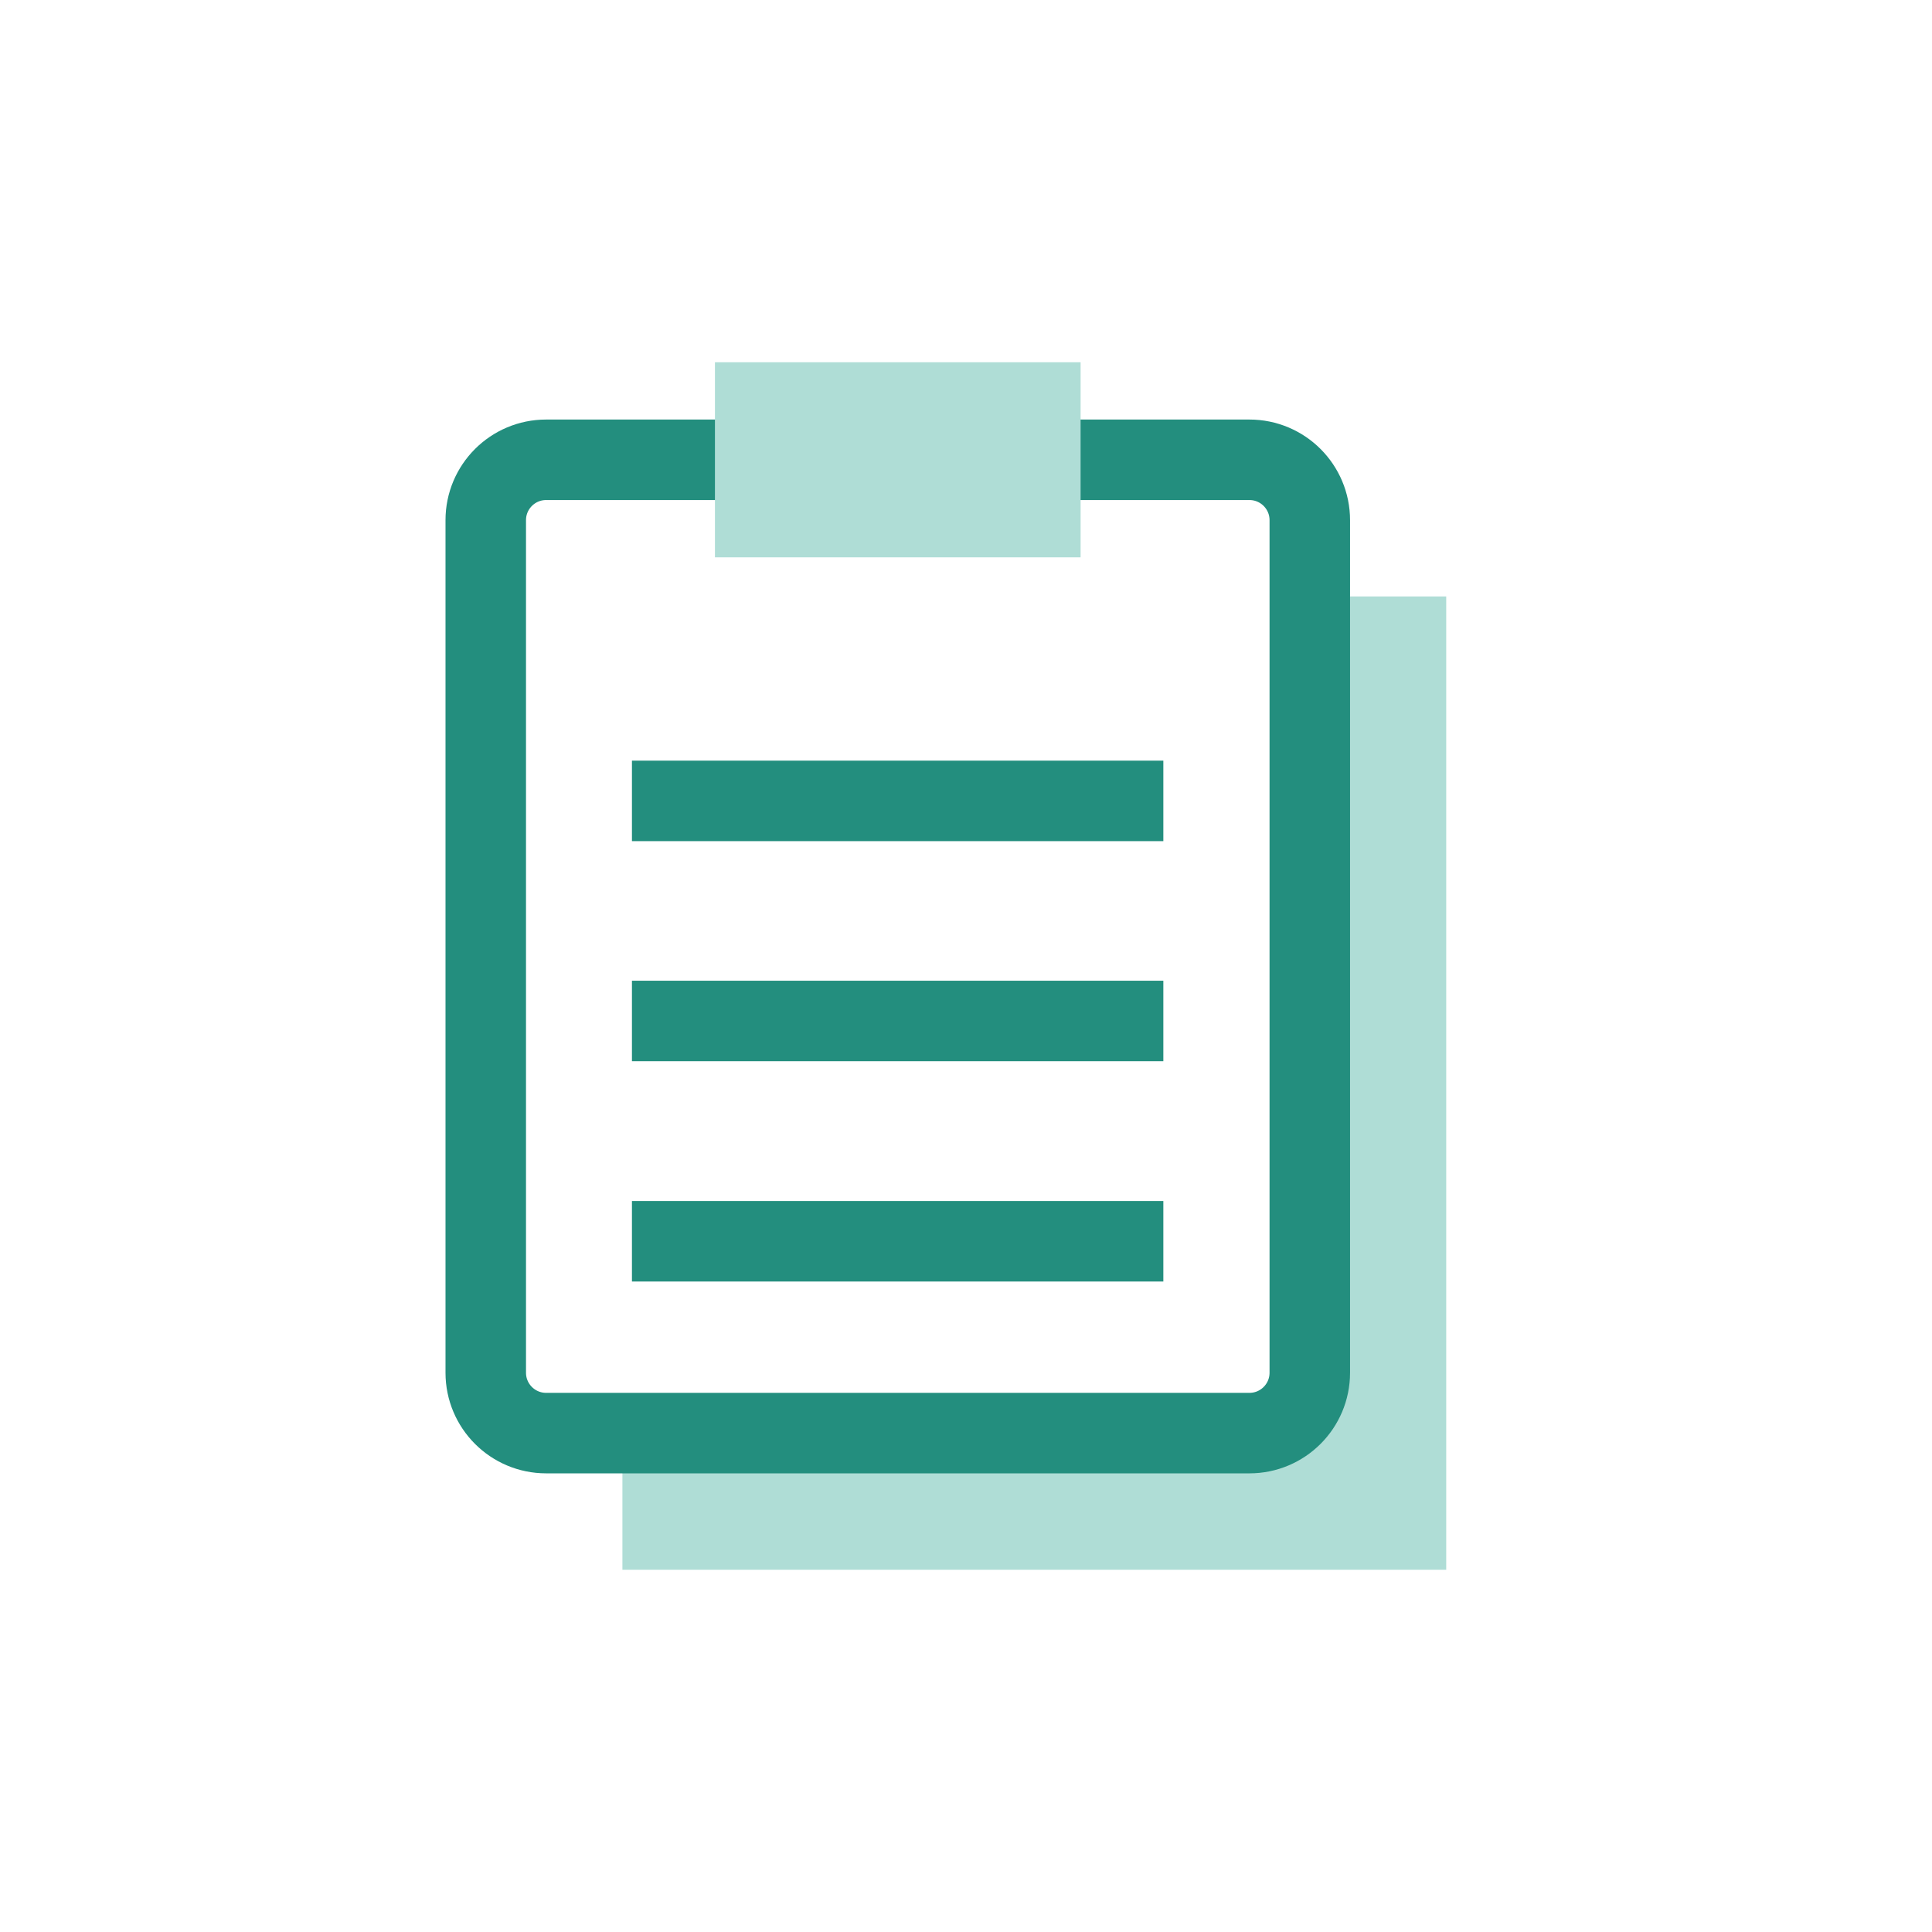<?xml version="1.0" encoding="UTF-8"?>
<svg xmlns="http://www.w3.org/2000/svg" width="96" height="96" viewBox="0 0 96 96" fill="none">
  <path d="M30.927 71.21V78H71.862V29.637H65.083V71.21H30.927Z" fill="#AFDDD6"></path>
  <path d="M62.083 22.847H27.137C25.48 22.847 24.137 24.19 24.137 25.847V68.21C24.137 69.867 25.48 71.21 27.137 71.21H62.083C63.74 71.21 65.083 69.867 65.083 68.21V25.847C65.083 24.19 63.74 22.847 62.083 22.847Z" stroke="#238E7E" stroke-width="4" stroke-miterlimit="10"></path>
  <path d="M53.694 18H35.525V27.694H53.694V18Z" fill="#AFDDD6"></path>
  <path d="M31.401 39.796H57.806" stroke="#238E7E" stroke-width="4" stroke-miterlimit="10"></path>
  <path d="M31.401 50.731H57.806" stroke="#238E7E" stroke-width="4" stroke-miterlimit="10"></path>
  <path d="M31.401 61.678H57.806" stroke="#238E7E" stroke-width="4" stroke-miterlimit="10"></path>
</svg>
